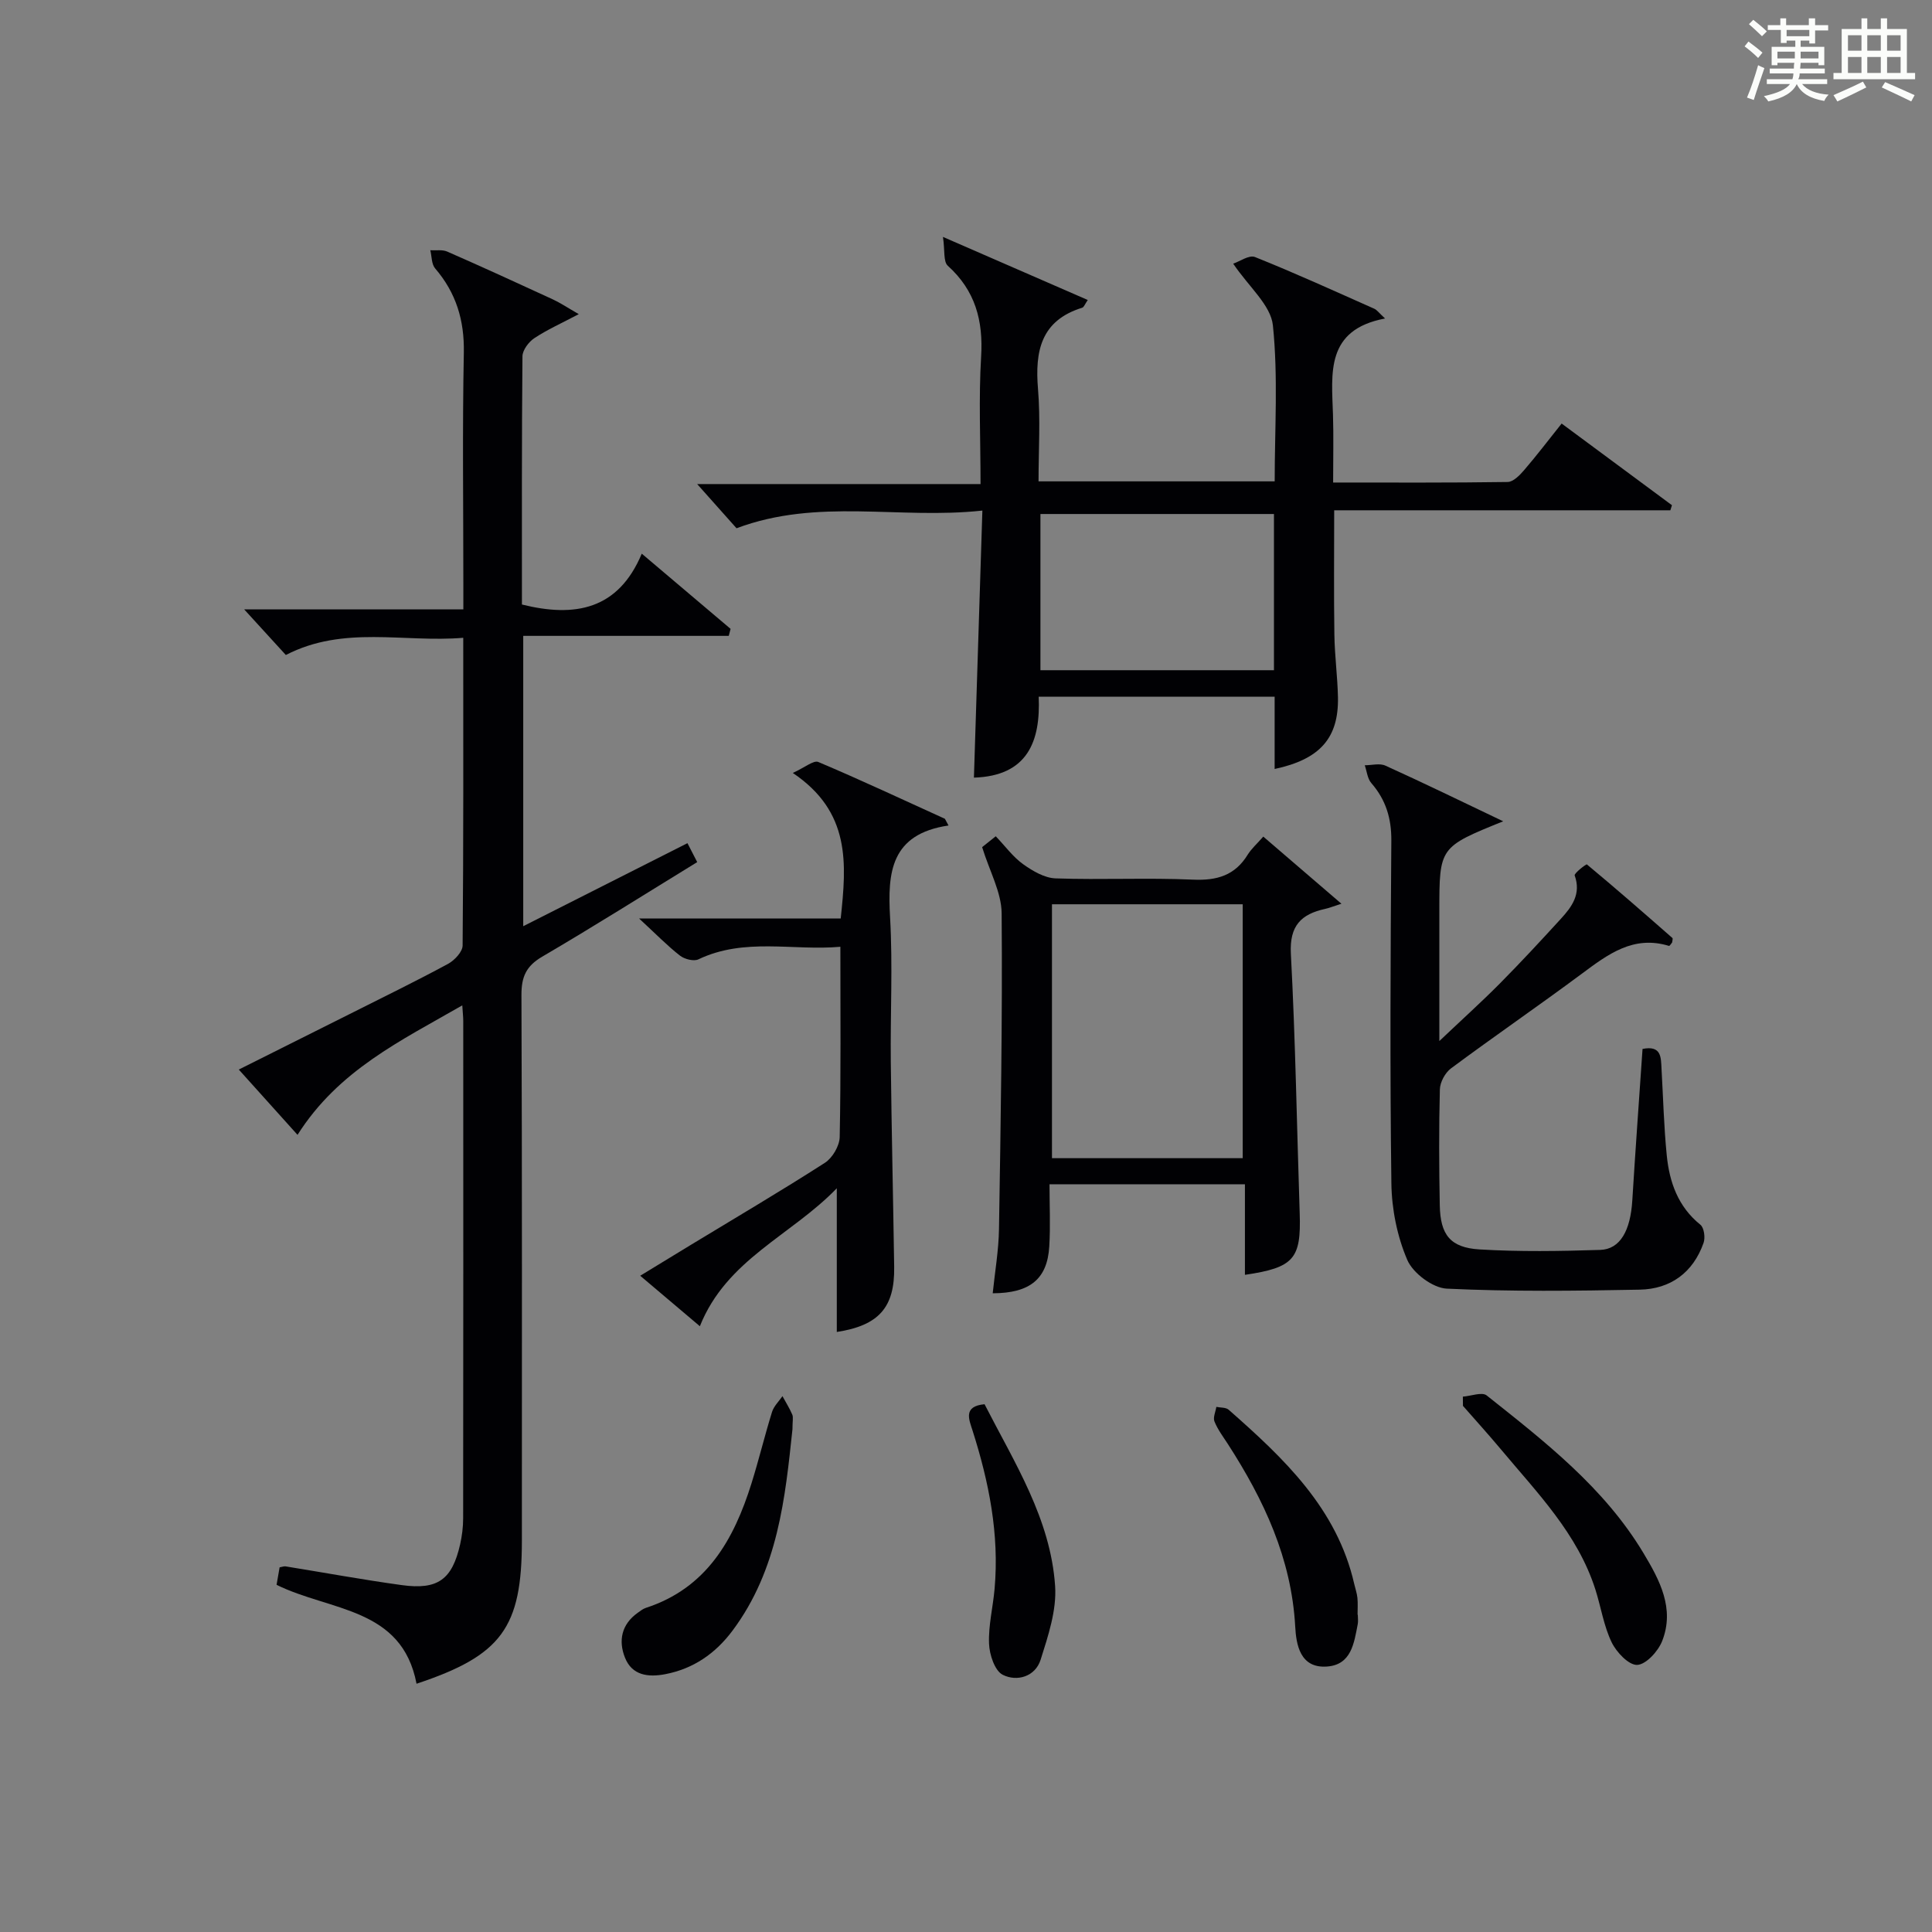 <?xml version="1.0" encoding="utf-8"?>
<svg version="1.1" id="漢_ZDIC_典" xmlns="http://www.w3.org/2000/svg" xmlns:xlink="http://www.w3.org/1999/xlink" x="0px" y="0px"
	 viewBox="0 0 400 400" style="enable-background:new 0 0 400 400;" xml:space="preserve">
<rect x="0" y="0" width="400" height="400" fill="#808080" stroke="none"/>
<style type="text/css">
	.st1{fill:#010104;}
	.st0{fill:#fbfcfa;}
</style>
<g>
	<path class="st0" d="M361.2,9.6l0.8-1c0.9,0.7,1.9,1.4,2.9,2.3L364,12C363,11,362,10.2,361.2,9.6z M361.7,20.2
		c0.9-2.1,1.6-4.3,2.3-6.7c0.4,0.2,0.8,0.4,1.3,0.6c-0.7,2.1-1.5,4.3-2.2,6.6L361.7,20.2z M362.1,5l0.9-0.9c1,0.8,2,1.6,2.8,2.4
		l-1,1C363.9,6.6,363,5.8,362.1,5z M374.6,3.8h1.2v1.4h2.7v1.1h-2.7v2.7h-1.2V8.4h-1.8v1.3h4.9v3.8h-1.2v-0.5h-3.7
		c0,0.4-0.1,0.9-0.1,1.2h5.1v1h-5.2c0,0.5-0.1,0.9-0.3,1.2h6v1h-5.2c1.1,1.3,2.9,2,5.5,2.2c-0.4,0.4-0.7,0.8-0.9,1.3
		c-2.9-0.5-4.8-1.6-5.7-3.5H372c-0.8,1.7-2.7,2.9-5.9,3.6c-0.2-0.4-0.6-0.8-0.9-1.1c2.8-0.6,4.6-1.4,5.4-2.5h-4.8v-1h5.3
		c0.1-0.3,0.2-0.7,0.2-1.2h-4.9v-1h5c0-0.4,0-0.8,0.1-1.2H368v0.5h-1.2V9.7h4.9V8.4h-1.8v0.5h-1.2V6.2H366V5.2h2.6V3.8h1.2v1.4h4.7
		V3.8z M368,12.1h3.6c0-0.4,0-0.9,0-1.4H368V12.1z M369.9,7.5h4.7V6.2h-4.7V7.5z M376.5,10.7h-3.7c0,0.5,0,1,0,1.4h3.7V10.7z"/>
	<path class="st0" d="M385.3,3.8h1.3V6h2.8V3.8h1.3V6h4.1v9.1h1.7v1.3h-16.9v-1.3h1.7V6h4.1V3.8z M385.7,16.9l0.7,1.2
		c-1.8,0.9-3.8,1.9-6,2.9c-0.2-0.4-0.5-0.8-0.8-1.3C381.9,18.7,383.9,17.8,385.7,16.9z M382.6,10.5h2.8V7.3h-2.8V10.5z M382.6,15.1
		h2.8v-3.3h-2.8V15.1z M386.6,10.5h2.8V7.3h-2.8V10.5z M386.6,15.1h2.8v-3.3h-2.8V15.1z M390.3,17c2.1,0.9,4.1,1.8,6.1,2.7l-0.7,1.3
		c-2.2-1.1-4.2-2-6.1-2.9L390.3,17z M393.5,7.3h-2.8v3.2h2.8V7.3z M390.7,15.1h2.8v-3.3h-2.8V15.1z"/>
	
	<path class="st1" d="M59.18,135.61c-2.95-3.23-5.71-6.26-8.63-9.45c14.76,0,29.64,0,45.38,0c0-2.18,0-3.92,0-5.66c0-15.83-0.21-31.66,0.1-47.48
		c0.13-6.72-1.6-12.39-5.94-17.45c-0.76-0.89-0.69-2.49-1-3.76c1.18,0.08,2.5-0.17,3.51,0.28c7.3,3.2,14.55,6.52,21.79,9.86
		c1.6,0.74,3.09,1.74,5.44,3.09c-3.62,1.91-6.56,3.22-9.21,4.98c-1.16,0.77-2.43,2.46-2.45,3.74c-0.16,17.14-0.11,34.28-0.11,51.4
		c10.96,2.72,19.93,1.11,24.81-10.53c6.6,5.59,12.49,10.58,18.39,15.57c-0.13,0.48-0.26,0.97-0.38,1.45c-14.1,0-28.19,0-42.55,0
		c0,20.36,0,39.79,0,60.11c11.47-5.8,22.62-11.43,34-17.19c0.72,1.41,1.3,2.52,2.02,3.92c-10.81,6.63-21.34,13.28-32.08,19.57
		c-3.33,1.95-4.32,4.16-4.31,7.93c0.15,37.65,0.09,75.3,0.09,112.95c0,18.04-4.18,23.8-21.81,29.66
		c-3.03-15.85-17.87-14.99-28.98-20.48c0.18-1.03,0.41-2.38,0.63-3.62c0.62-0.11,0.94-0.25,1.23-0.2c8.02,1.3,16.02,2.77,24.07,3.88
		c7.46,1.03,10.42-1.16,12.07-8.42c0.4-1.77,0.63-3.62,0.63-5.43c0.04-34.32,0.03-68.64,0.02-102.96c0-0.81-0.1-1.63-0.2-3.22
		c-12.72,7.32-25.65,13.44-34.11,26.81c-4.26-4.74-8.08-8.99-12.16-13.52c7.77-3.89,15.77-7.88,23.75-11.89
		c6.54-3.29,13.13-6.51,19.57-9.99c1.34-0.73,3.01-2.5,3.02-3.8c0.19-20.97,0.13-41.94,0.13-63.71
		C83.54,133.08,71.17,129.42,59.18,135.61z"/>
	<path class="st1" d="M263.9,159.21c0-5.18,0-9.96,0-14.97c-16.31,0-32.24,0-48.85,0c0.41,9.23-2.29,16.42-13.41,16.76
		c0.57-18.14,1.15-36.28,1.75-55.29c-17.3,1.88-34.01-2.67-50.9,3.66c-2.35-2.63-5.11-5.73-8.15-9.15c19.31,0,38.63,0,58.67,0
		c0-9.18-0.4-17.8,0.12-26.36c0.46-7.5-1.21-13.7-6.9-18.84c-0.95-0.86-0.58-3.17-1-5.97c11.03,4.81,20.42,8.9,29.98,13.06
		c-0.59,0.85-0.79,1.49-1.15,1.6c-8.56,2.65-9.81,8.99-9.15,16.85c0.52,6.24,0.11,12.57,0.11,19.1c16.43,0,32.36,0,48.89,0
		c0-10.81,0.73-21.64-0.37-32.29c-0.43-4.19-4.96-7.95-8.22-12.78c1.28-0.42,3.29-1.87,4.52-1.37c8.33,3.33,16.49,7.06,24.69,10.7
		c0.55,0.24,0.95,0.84,2.23,2.02c-12.37,2.34-11.05,11.33-10.78,19.9c0.14,4.47,0.03,8.95,0.03,14.06c12.27,0,24.21,0.07,36.14-0.11
		c1.16-0.02,2.5-1.4,3.4-2.45c2.6-3.02,5.01-6.19,7.77-9.65c7.75,5.74,15.3,11.32,22.84,16.91c-0.11,0.35-0.22,0.7-0.33,1.05
		c-22.99,0-45.97,0-69.6,0c0,8.97-0.09,17.37,0.04,25.78c0.06,4.32,0.65,8.62,0.74,12.94C277.17,152.75,273.34,157.2,263.9,159.21z
		 M263.76,106.42c-16.42,0-32.43,0-48.35,0c0,11.05,0,21.74,0,32.34c16.31,0,32.21,0,48.35,0
		C263.76,127.94,263.76,117.37,263.76,106.42z"/>
	<path class="st1" d="M311.22,170.04C298,175.39,298,175.39,298,188.67c0,8.48,0,16.95,0,26.87c4.74-4.5,8.72-8.08,12.49-11.88
		c4.33-4.37,8.52-8.89,12.67-13.43c2.29-2.5,4.24-5.15,2.86-8.98c-0.15-0.43,2.38-2.4,2.53-2.28c5.99,4.97,11.85,10.1,17.7,15.23
		c0.14,0.13-0.03,0.62-0.06,0.94c-0.22,0.25-0.51,0.74-0.64,0.7c-7.36-2.26-12.62,1.72-18.04,5.75
		c-8.95,6.65-18.15,12.96-27.1,19.61c-1.21,0.9-2.26,2.85-2.3,4.34c-0.21,7.99-0.17,16-0.02,23.99c0.11,6.1,2.15,8.78,8.23,9.15
		c8.3,0.5,16.66,0.36,24.98,0.1c4.14-0.13,6.27-4,6.65-10.24c0.64-10.43,1.4-20.85,2.12-31.37c3.95-0.79,3.8,1.78,3.93,4.09
		c0.34,5.97,0.49,11.97,1.08,17.91c0.55,5.56,2.32,10.65,6.97,14.4c0.77,0.62,1.04,2.69,0.65,3.77c-2.17,6.14-6.83,9.54-13.2,9.67
		c-13.32,0.26-26.67,0.42-39.96-0.21c-2.91-0.14-6.99-3.2-8.17-5.93c-2.1-4.88-3.23-10.52-3.3-15.87
		c-0.31-23.66-0.18-47.33-0.01-70.99c0.03-4.62-1.15-8.44-4.15-11.89c-0.8-0.92-0.92-2.44-1.35-3.68c1.44,0,3.09-0.47,4.28,0.08
		C294.66,162.06,302.38,165.82,311.22,170.04z"/>
	<path class="st1" d="M261.55,173.21c5.38,4.62,10.43,8.95,16.18,13.9c-1.9,0.61-2.61,0.9-3.35,1.06c-4.99,1.09-7.42,3.48-7.12,9.27
		c0.95,17.92,1.24,35.86,1.83,53.8c0.31,9.37-1.18,11.21-11.34,12.7c0-6.24,0-12.4,0-18.75c-13.74,0-26.69,0-40.46,0
		c0,4.36,0.21,8.64-0.05,12.89c-0.41,6.7-3.97,9.66-11.71,9.68c0.46-4.47,1.23-8.87,1.3-13.29c0.35-21.79,0.73-43.58,0.55-65.37
		c-0.04-4.37-2.5-8.71-4.04-13.71c0.39-0.31,1.5-1.2,2.82-2.25c1.97,2.06,3.56,4.27,5.65,5.77c1.97,1.41,4.44,2.87,6.74,2.95
		c9.48,0.33,18.99-0.16,28.46,0.26c4.96,0.22,8.68-0.87,11.32-5.18C259.12,175.68,260.28,174.67,261.55,173.21z M217.8,187.22
		c0,17.78,0,35.14,0,52.57c13.32,0,26.26,0,39.49,0c0-17.59,0-34.97,0-52.57C244.07,187.22,231.13,187.22,217.8,187.22z"/>
	<path class="st1" d="M196.38,170.91c-11.98,1.77-12.63,9.72-12.1,19c0.57,9.96,0.04,19.98,0.15,29.98c0.16,14.14,0.49,28.28,0.7,42.43
		c0.13,8.39-3.2,12.11-11.88,13.45c0-9.57,0-19.13,0-29.75c-9.47,9.81-22.83,14.72-28.35,28.56c-4.13-3.49-7.9-6.68-12.35-10.45
		c3.71-2.27,7.14-4.37,10.58-6.45c9.24-5.61,18.56-11.09,27.65-16.93c1.57-1.01,3.03-3.5,3.07-5.34
		c0.26-12.93,0.14-25.86,0.14-39.39c-9.82,0.87-19.82-1.96-29.39,2.6c-0.96,0.46-2.87-0.03-3.81-0.76c-2.6-2.02-4.91-4.41-8.48-7.7
		c14.91,0,28.25,0,41.75,0c1.21-11.39,2.1-22.04-9.92-30.13c2.51-1.14,4.31-2.68,5.28-2.27c8.82,3.73,17.49,7.8,26.21,11.76
		C195.89,169.97,196.13,170.44,196.38,170.91z"/>
	<path class="st1" d="M164.07,295.92c-1.49,13.99-2.94,29.05-12.45,41.74c-3.51,4.68-8.05,7.84-13.88,8.96c-3.54,0.68-6.89,0.27-8.35-3.43
		c-1.39-3.5-0.72-6.88,2.62-9.26c0.54-0.38,1.08-0.83,1.69-1.03c12.61-4.1,18.24-14.13,21.89-25.79c1.53-4.89,2.73-9.89,4.25-14.78
		c0.37-1.2,1.42-2.19,2.16-3.27c0.69,1.27,1.47,2.51,2.04,3.83C164.27,293.46,164.07,294.21,164.07,295.92z"/>
	<path class="st1" d="M302.87,289.16c1.67-0.12,3.96-1.02,4.93-0.25c12.09,9.6,24.34,19.1,32.46,32.64c3.37,5.61,6.52,11.49,3.87,18.22
		c-0.84,2.12-3.33,4.85-5.17,4.93c-1.75,0.07-4.3-2.63-5.29-4.69c-1.63-3.38-2.2-7.25-3.35-10.88
		c-3.69-11.59-12.06-20.06-19.59-29.08c-2.55-3.05-5.22-5.99-7.84-8.98C302.88,290.42,302.88,289.79,302.87,289.16z"/>
	<path class="st1" d="M281.12,334.31c0,0.66,0.11,1.35-0.02,1.99c-0.76,3.92-1.33,8.39-6.38,8.74c-5.59,0.39-6.36-4.61-6.56-8.28
		c-0.78-14.1-6.48-26.22-13.93-37.77c-0.99-1.53-2.12-3.02-2.79-4.69c-0.33-0.82,0.23-2,0.39-3.02c0.86,0.18,1.97,0.08,2.55,0.59
		c11.4,10.04,22.42,20.39,26,36.07c0.22,0.96,0.56,1.92,0.66,2.89c0.11,1.15,0.03,2.32,0.03,3.48
		C281.08,334.31,281.1,334.31,281.12,334.31z"/>
	<path class="st1" d="M203.84,290.73c6.17,12.06,13.67,23.7,14.61,37.64c0.34,5.01-1.44,10.32-3,15.26c-1.11,3.51-4.9,4.6-7.84,3.12
		c-1.66-0.83-2.76-4.19-2.84-6.45c-0.15-3.77,0.82-7.57,1.15-11.37c1-11.28-1.17-22.12-4.58-32.8
		C200.62,293.88,199.37,291.14,203.84,290.73z"/>
	
	
</g>
</svg>
